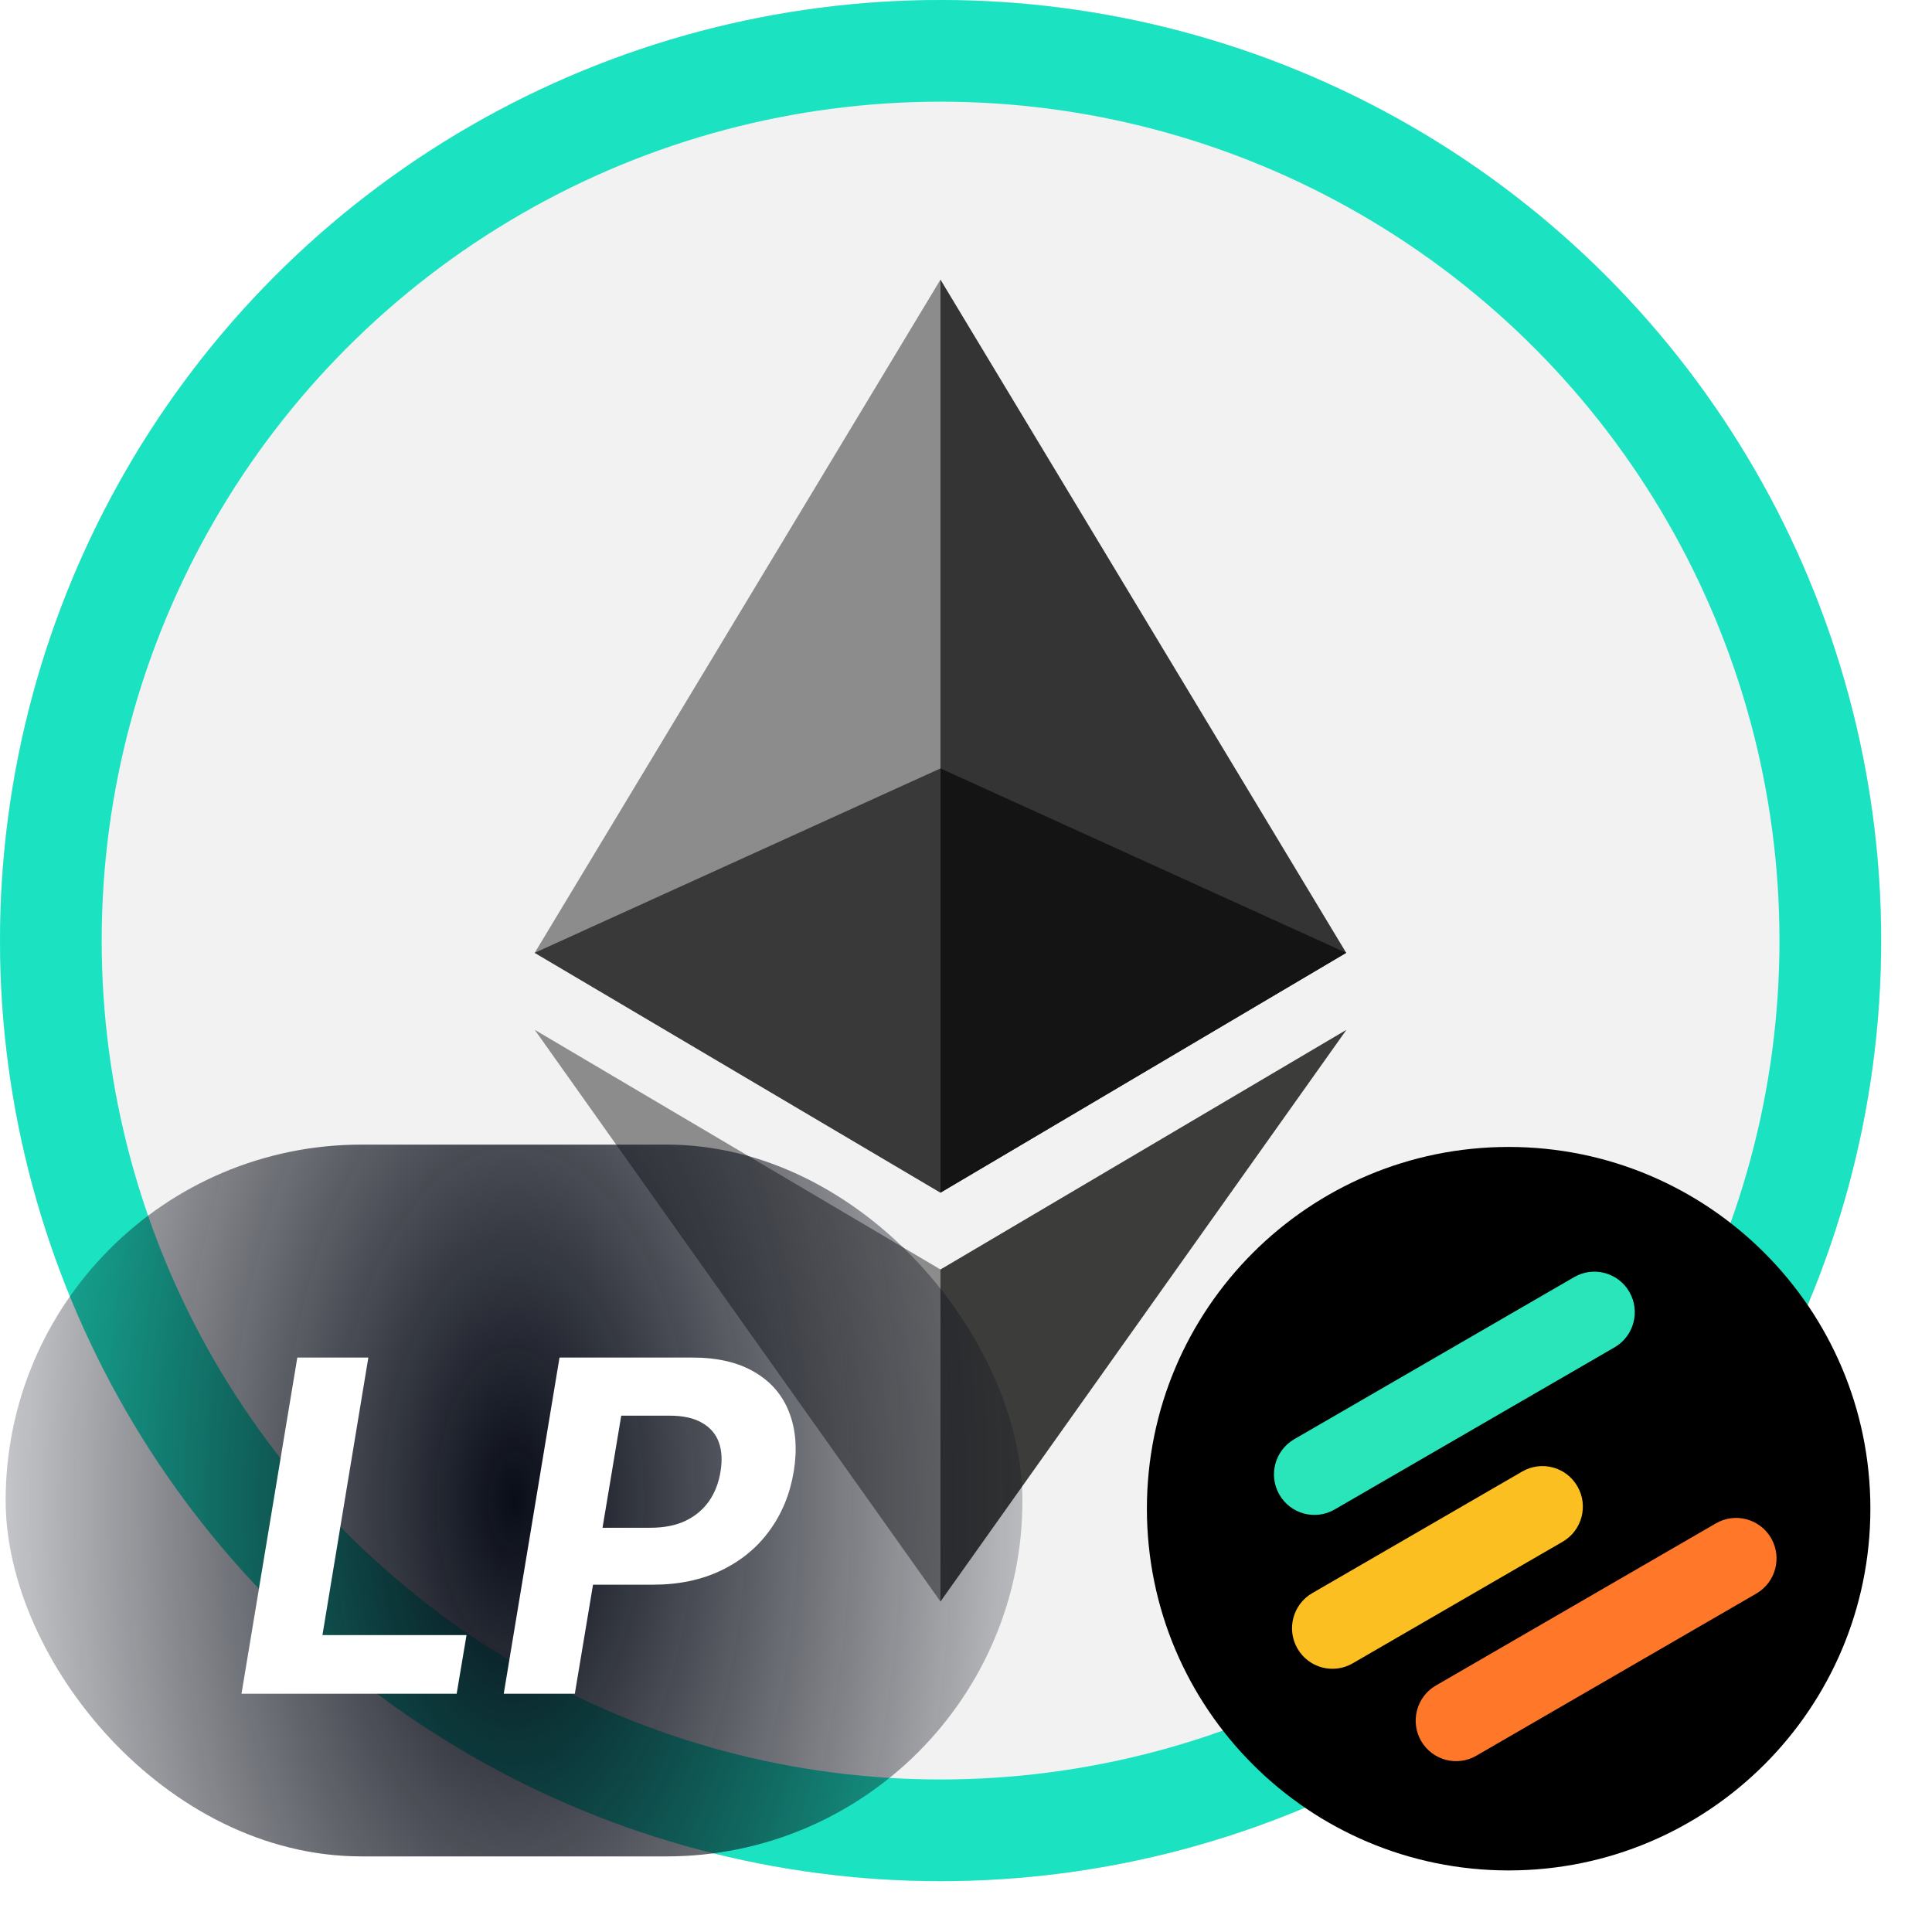 <svg width="38" height="38" viewBox="0 0 38 38" fill="none" xmlns="http://www.w3.org/2000/svg">
<circle cx="18.5" cy="18.5" r="18" fill="#F2F2F2" stroke="#DEDEDE"/>
<path d="M18.498 5.5L18.323 6.093V23.284L18.498 23.458L26.478 18.741L18.498 5.5Z" fill="#343434"/>
<path d="M18.498 5.5L10.517 18.741L18.498 23.458V15.114V5.5Z" fill="#8C8C8C"/>
<path d="M18.498 24.969L18.399 25.089V31.213L18.498 31.5L26.483 20.255L18.498 24.969Z" fill="#3C3C3B"/>
<path d="M18.498 31.5V24.969L10.517 20.255L18.498 31.5Z" fill="#8C8C8C"/>
<path d="M18.498 23.458L26.478 18.741L18.498 15.114V23.458Z" fill="#141414"/>
<path d="M10.517 18.741L18.498 23.458V15.114L10.517 18.741Z" fill="#393939"/>
<circle cx="18.5" cy="18.5" r="17.5" stroke="#1BE3C2" stroke-width="2"/>
<rect x="0.111" y="22.513" width="19.999" height="14" rx="7" fill="url(#paint0_radial_6772_9652)"/>
<path d="M4.75 33.313L5.848 26.701H7.245L6.342 32.16H9.176L8.982 33.313H4.75Z" fill="white"/>
<path d="M9.908 33.313L11.005 26.701H13.614C14.113 26.701 14.523 26.797 14.844 26.989C15.167 27.178 15.393 27.442 15.522 27.78C15.653 28.115 15.683 28.503 15.612 28.942C15.539 29.383 15.38 29.771 15.134 30.107C14.891 30.441 14.575 30.701 14.185 30.888C13.796 31.076 13.346 31.169 12.836 31.169H11.173L11.357 30.049H12.794C13.065 30.049 13.296 30.003 13.488 29.91C13.682 29.816 13.835 29.685 13.95 29.52C14.064 29.352 14.138 29.159 14.172 28.942C14.209 28.72 14.197 28.527 14.137 28.364C14.076 28.2 13.966 28.073 13.804 27.983C13.645 27.89 13.431 27.844 13.162 27.844H12.219L11.306 33.313H9.908Z" fill="white"/>
<g filter="url(#filter0_d_6772_9652)">
<path d="M29.673 36.077C33.603 36.077 36.788 32.892 36.788 28.962C36.788 25.032 33.603 21.847 29.673 21.847C25.743 21.847 22.558 25.032 22.558 28.962C22.558 32.892 25.743 36.077 29.673 36.077Z" fill="black"/>
<g clip-path="url(#clip0_6772_9652)">
<path d="M33.749 29.251L28.242 32.44C27.862 32.66 27.732 33.148 27.951 33.529C28.171 33.911 28.657 34.041 29.037 33.821L34.544 30.632C34.925 30.411 35.055 29.924 34.836 29.542C34.616 29.161 34.13 29.03 33.749 29.251Z" fill="#FF7829"/>
<path d="M29.94 28.231L25.81 30.623C25.43 30.843 25.299 31.331 25.519 31.712C25.738 32.094 26.225 32.224 26.605 32.004L30.735 29.612C31.116 29.392 31.246 28.904 31.026 28.523C30.807 28.141 30.321 28.011 29.94 28.231Z" fill="#FCBF22"/>
<path d="M30.962 24.407L25.455 27.596C25.075 27.817 24.944 28.305 25.164 28.686C25.383 29.067 25.869 29.198 26.25 28.978L31.757 25.788C32.137 25.568 32.267 25.08 32.048 24.699C31.828 24.317 31.342 24.187 30.962 24.407Z" fill="#2AE5B9"/>
</g>
</g>
<defs>
<filter id="filter0_d_6772_9652" x="21.846" y="21.847" width="15.654" height="15.654" filterUnits="userSpaceOnUse" color-interpolation-filters="sRGB">
<feFlood flood-opacity="0" result="BackgroundImageFix"/>
<feColorMatrix in="SourceAlpha" type="matrix" values="0 0 0 0 0 0 0 0 0 0 0 0 0 0 0 0 0 0 127 0" result="hardAlpha"/>
<feOffset dy="0.712"/>
<feGaussianBlur stdDeviation="0.356"/>
<feComposite in2="hardAlpha" operator="out"/>
<feColorMatrix type="matrix" values="0 0 0 0 0 0 0 0 0 0 0 0 0 0 0 0 0 0 0.25 0"/>
<feBlend mode="normal" in2="BackgroundImageFix" result="effect1_dropShadow_6772_9652"/>
<feBlend mode="normal" in="SourceGraphic" in2="effect1_dropShadow_6772_9652" result="shape"/>
</filter>
<radialGradient id="paint0_radial_6772_9652" cx="0" cy="0" r="1" gradientUnits="userSpaceOnUse" gradientTransform="translate(10.111 29.513) rotate(-180) scale(13.181 25.64)">
<stop stop-color="#090D18"/>
<stop offset="0.5" stop-color="#090D18" stop-opacity="0.505"/>
<stop offset="1" stop-color="#090D18" stop-opacity="0"/>
</radialGradient>
<clipPath id="clip0_6772_9652">
<rect width="10" height="10" fill="white" transform="translate(25 24)"/>
</clipPath>
</defs>
</svg>
